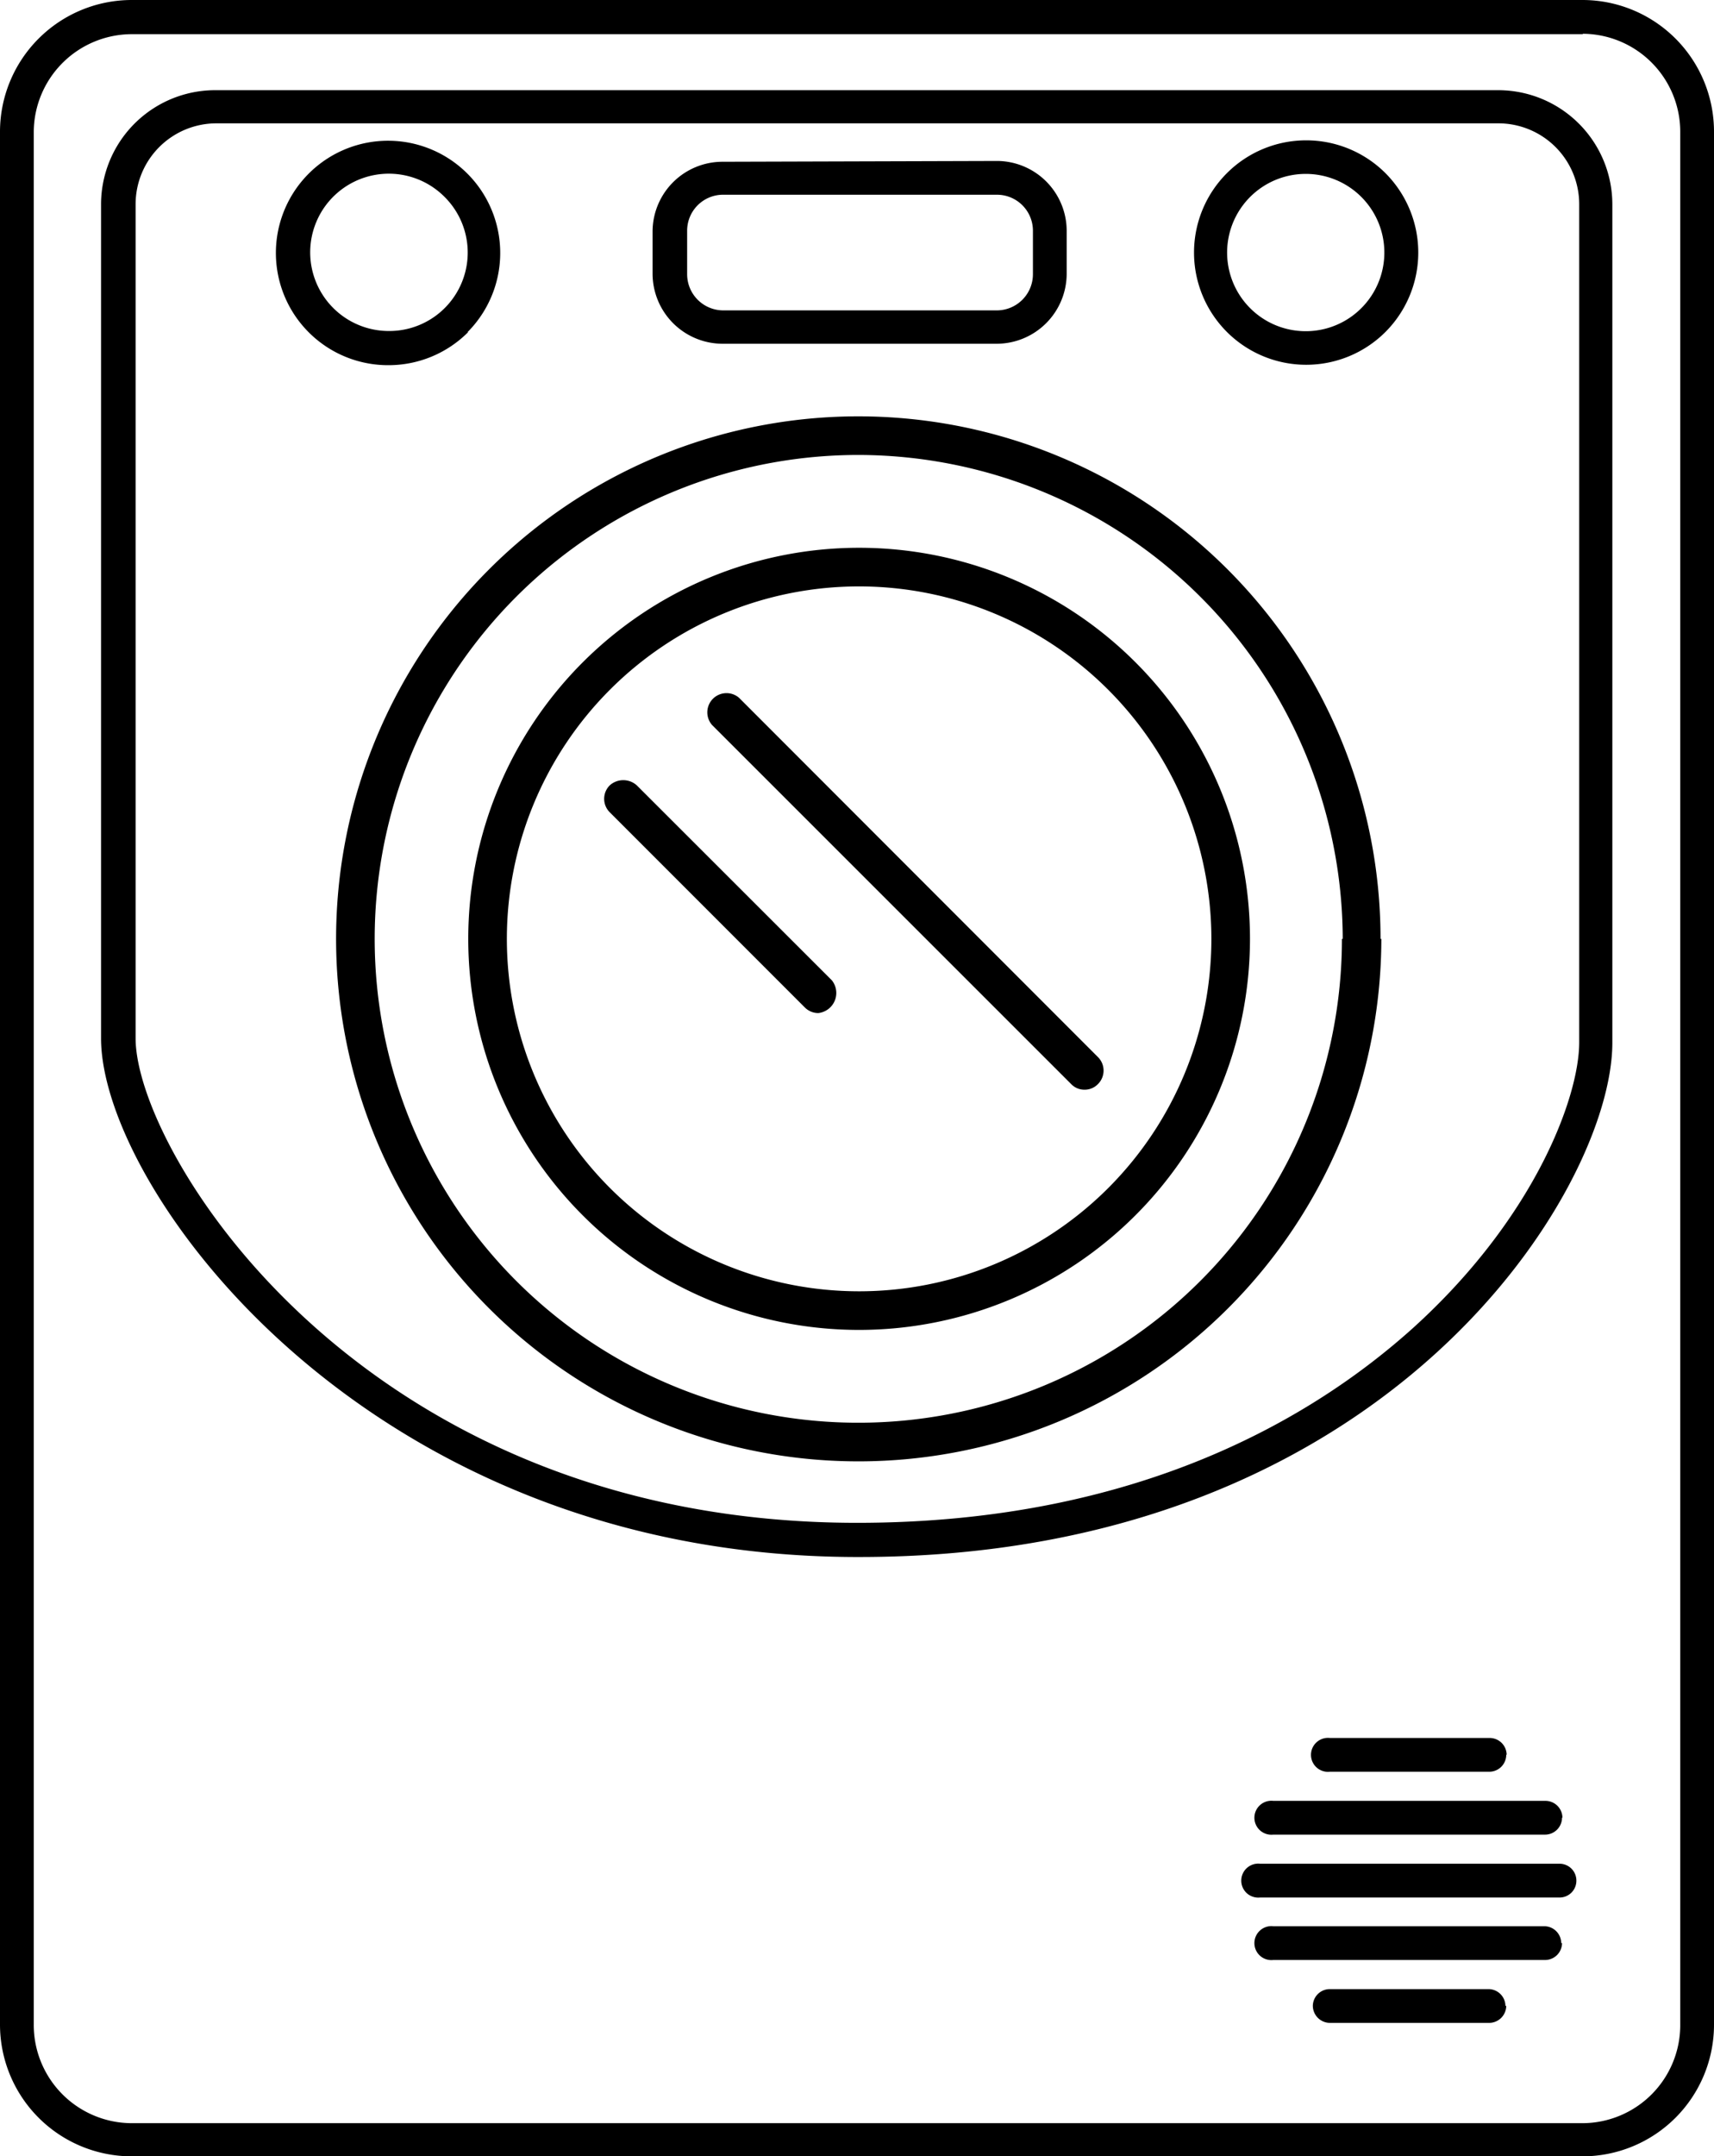 <svg xmlns="http://www.w3.org/2000/svg" viewBox="0 0 84.81 106.64"><g data-name="Livello 2"><path d="M53.66 53.89a.9.9 0 0 1-.66-.28L35.23 35.85a.95.95 0 0 1 1.34-1.34l17.76 17.77a.94.94 0 0 1 0 1.33.91.91 0 0 1-.67.28M40.49 50.1a1 1 0 0 0 .67-1.62l-9.65-9.64a1 1 0 0 0-1.34 0 .94.94 0 0 0 0 1.33l9.65 9.65a.94.94 0 0 0 .67.28m34 49.1a.84.84 0 0 0-.84-.83H65.8a.84.84 0 0 0-.84.83.85.85 0 0 0 .84.84h7.89a.85.85 0 0 0 .84-.84zm2.76-3.11a.84.84 0 0 0-.84-.83H63a.84.84 0 1 0 0 1.67h13.45a.84.84 0 0 0 .84-.84zM78 93a.83.83 0 0 0-.84-.83H62.35a.84.84 0 1 0 0 1.67h14.79A.83.83 0 0 0 78 93zm-.69-3.1a.84.84 0 0 0-.84-.84H63a.84.84 0 1 0 0 1.67h13.45a.84.84 0 0 0 .84-.85zm-2.76-3.11a.84.84 0 0 0-.84-.84H65.8a.84.84 0 1 0 0 1.67h7.89a.84.84 0 0 0 .84-.85zm3.78-85.1H6.51a4.86 4.86 0 0 0-4.84 4.82v93.62A4.86 4.86 0 0 0 6.51 105h71.8a4.85 4.85 0 0 0 4.83-4.84V6.51a4.85 4.85 0 0 0-4.83-4.84m0-1.67a6.51 6.51 0 0 1 6.5 6.51v93.62a6.51 6.51 0 0 1-6.5 6.51H6.51A6.52 6.52 0 0 1 0 100.13V6.51A6.52 6.52 0 0 1 6.51 0zm-10 46.43a25.84 25.84 0 1 0-25.8 25.84 25.87 25.87 0 0 0 25.84-25.84zm-1.91 0A23.93 23.93 0 1 1 42.51 22.5a24 24 0 0 1 23.93 23.93zm-43.27-30a5.55 5.55 0 1 0-3.93 1.63 5.56 5.56 0 0 0 3.97-1.64zM22 9.74a3.88 3.88 0 0 1-2.75 6.63A3.89 3.89 0 1 1 22 9.74zm46.55 6.68a5.56 5.56 0 0 0 0-7.86 5.55 5.55 0 1 0 0 7.86zm-1.19-6.68a3.89 3.89 0 1 1-2.75-1.14 3.89 3.89 0 0 1 2.75 1.14zm-18-.11H35.74A1.78 1.78 0 0 0 34 11.41v2.15a1.79 1.79 0 0 0 1.78 1.79h13.55a1.79 1.79 0 0 0 1.78-1.79v-2.15a1.78 1.78 0 0 0-1.78-1.78m0-1.67a3.46 3.46 0 0 1 3.45 3.45v2.15A3.47 3.47 0 0 1 49.33 17H35.74a3.47 3.47 0 0 1-3.45-3.46v-2.13A3.46 3.46 0 0 1 35.74 8zm12.52 38.47a19.34 19.34 0 1 0-19.34 19.34 19.35 19.35 0 0 0 19.34-19.34zm-1.91 0A17.43 17.43 0 1 1 42.51 29a17.44 17.44 0 0 1 17.43 17.43zM42.53 77c26.17 0 37.25-18.2 37.25-25.43V10.1a5.65 5.65 0 0 0-5.64-5.64H10.68A5.65 5.65 0 0 0 5 10.1v41.25C5 58.78 18.09 76.92 42.28 77zM6.71 51.35V10.1a4 4 0 0 1 4-4h63.43a4 4 0 0 1 4 4v41.45c0 2.69-2.19 8.68-8.25 14.15-4.89 4.39-13.58 9.61-27.48 9.61-24.57 0-35.7-18.38-35.7-23.96z" data-name="Livello 1"></path></g></svg>
